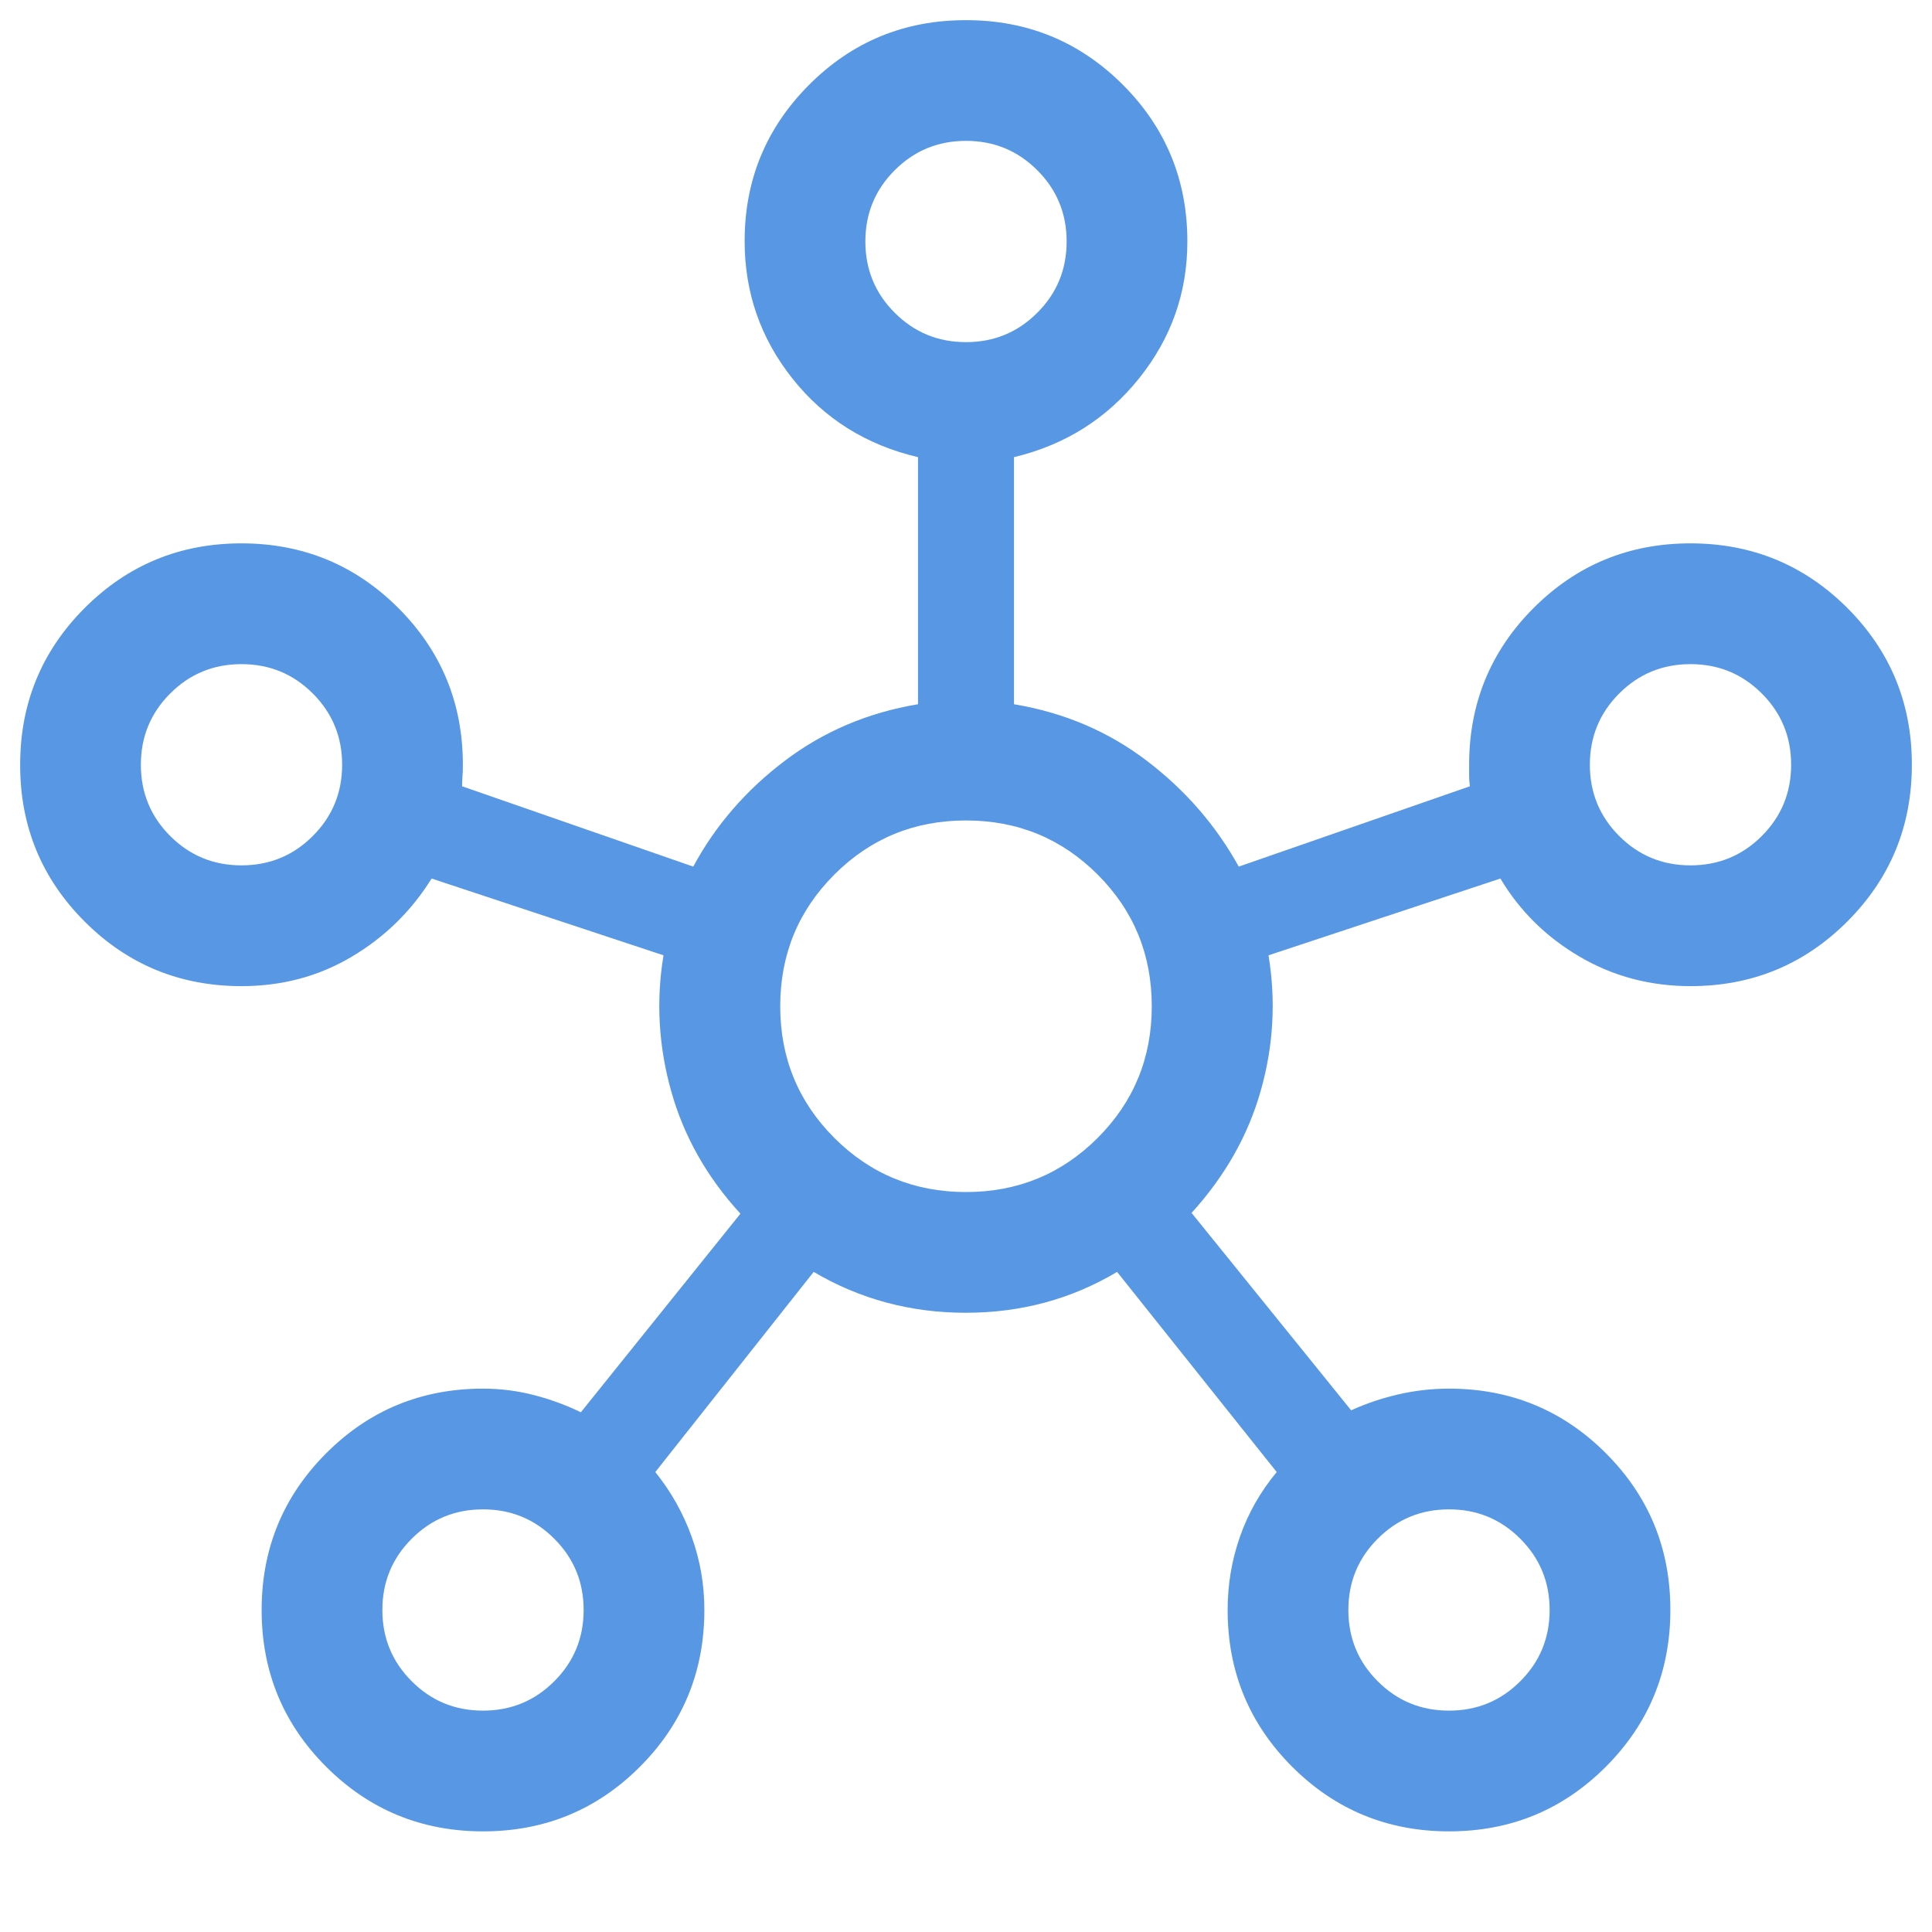<svg width="45" height="45" viewBox="0 0 45 45" fill="none" xmlns="http://www.w3.org/2000/svg">
<mask id="mask0_88_407" style="mask-type:alpha" maskUnits="userSpaceOnUse" x="0" y="0" width="45" height="45">
<rect width="45" height="45" fill="#D9D9D9"/>
</mask>
<g mask="url(#mask0_88_407)">
<path d="M11.252 42.656C9.82 42.656 8.603 42.155 7.599 41.153C6.596 40.151 6.094 38.934 6.094 37.502C6.094 36.071 6.595 34.853 7.598 33.849C8.6 32.846 9.818 32.344 11.251 32.344C11.652 32.344 12.046 32.394 12.433 32.493C12.82 32.593 13.185 32.727 13.529 32.895L17.246 28.269C16.468 27.421 15.93 26.471 15.635 25.421C15.339 24.37 15.279 23.314 15.454 22.251L10.053 20.463C9.582 21.22 8.962 21.827 8.194 22.283C7.426 22.74 6.57 22.969 5.625 22.969C4.193 22.969 2.975 22.468 1.972 21.465C0.97 20.463 0.469 19.246 0.469 17.815C0.469 16.383 0.97 15.165 1.972 14.162C2.974 13.158 4.191 12.656 5.623 12.656C7.055 12.656 8.272 13.158 9.276 14.16C10.279 15.163 10.781 16.38 10.781 17.812C10.781 17.923 10.778 18.016 10.772 18.09C10.766 18.165 10.763 18.239 10.763 18.314L16.147 20.185C16.663 19.228 17.373 18.407 18.276 17.723C19.179 17.038 20.214 16.598 21.382 16.403V10.648C20.175 10.364 19.201 9.754 18.458 8.818C17.715 7.881 17.344 6.815 17.344 5.617C17.344 4.192 17.845 2.978 18.847 1.974C19.849 0.971 21.066 0.469 22.498 0.469C23.93 0.469 25.147 0.97 26.151 1.972C27.154 2.975 27.656 4.193 27.656 5.625C27.656 6.817 27.28 7.881 26.527 8.818C25.775 9.754 24.805 10.364 23.618 10.648V16.403C24.786 16.598 25.818 17.038 26.715 17.723C27.612 18.407 28.324 19.228 28.853 20.185L34.237 18.314C34.225 18.227 34.219 18.149 34.219 18.081V17.812C34.219 16.38 34.72 15.163 35.722 14.16C36.724 13.158 37.941 12.656 39.373 12.656C40.804 12.656 42.022 13.157 43.026 14.159C44.029 15.162 44.531 16.379 44.531 17.81C44.531 19.242 44.03 20.46 43.028 21.463C42.025 22.467 40.807 22.969 39.375 22.969C38.434 22.969 37.573 22.74 36.794 22.283C36.015 21.827 35.399 21.22 34.947 20.463L29.546 22.251C29.721 23.314 29.661 24.365 29.365 25.406C29.07 26.447 28.532 27.395 27.754 28.251L31.471 32.849C31.815 32.692 32.18 32.569 32.567 32.479C32.954 32.389 33.348 32.344 33.749 32.344C35.182 32.344 36.4 32.845 37.402 33.847C38.405 34.849 38.906 36.066 38.906 37.498C38.906 38.929 38.405 40.147 37.403 41.151C36.401 42.154 35.184 42.656 33.752 42.656C32.321 42.656 31.103 42.155 30.099 41.153C29.096 40.15 28.594 38.932 28.594 37.5C28.594 36.909 28.689 36.34 28.881 35.793C29.072 35.246 29.357 34.744 29.737 34.287L26.019 29.625C24.954 30.26 23.779 30.577 22.494 30.577C21.21 30.577 20.029 30.26 18.952 29.625L15.263 34.287C15.631 34.744 15.913 35.246 16.11 35.793C16.308 36.34 16.406 36.909 16.406 37.5C16.406 38.932 15.905 40.15 14.903 41.153C13.901 42.155 12.684 42.656 11.252 42.656ZM5.625 20.156C6.277 20.156 6.83 19.928 7.285 19.473C7.741 19.017 7.969 18.464 7.969 17.812C7.969 17.161 7.741 16.608 7.285 16.152C6.83 15.697 6.277 15.469 5.625 15.469C4.973 15.469 4.42 15.697 3.965 16.152C3.509 16.608 3.281 17.161 3.281 17.812C3.281 18.464 3.509 19.017 3.965 19.473C4.42 19.928 4.973 20.156 5.625 20.156ZM11.25 39.844C11.902 39.844 12.455 39.616 12.91 39.16C13.366 38.705 13.594 38.152 13.594 37.5C13.594 36.848 13.366 36.295 12.91 35.84C12.455 35.384 11.902 35.156 11.25 35.156C10.598 35.156 10.045 35.384 9.59 35.84C9.134 36.295 8.906 36.848 8.906 37.5C8.906 38.152 9.134 38.705 9.59 39.16C10.045 39.616 10.598 39.844 11.25 39.844ZM22.5 7.969C23.152 7.969 23.705 7.741 24.16 7.285C24.616 6.83 24.844 6.277 24.844 5.625C24.844 4.973 24.616 4.42 24.16 3.965C23.705 3.509 23.152 3.281 22.5 3.281C21.848 3.281 21.295 3.509 20.84 3.965C20.384 4.42 20.156 4.973 20.156 5.625C20.156 6.277 20.384 6.83 20.84 7.285C21.295 7.741 21.848 7.969 22.5 7.969ZM22.5 27.765C23.704 27.765 24.727 27.344 25.567 26.504C26.407 25.664 26.827 24.642 26.827 23.438C26.827 22.233 26.407 21.211 25.567 20.371C24.727 19.531 23.704 19.11 22.5 19.11C21.296 19.11 20.273 19.531 19.433 20.371C18.593 21.211 18.173 22.233 18.173 23.438C18.173 24.642 18.593 25.664 19.433 26.504C20.273 27.344 21.296 27.765 22.5 27.765ZM33.75 39.844C34.402 39.844 34.955 39.616 35.41 39.16C35.866 38.705 36.094 38.152 36.094 37.5C36.094 36.848 35.866 36.295 35.41 35.84C34.955 35.384 34.402 35.156 33.75 35.156C33.098 35.156 32.545 35.384 32.09 35.84C31.634 36.295 31.406 36.848 31.406 37.5C31.406 38.152 31.634 38.705 32.09 39.16C32.545 39.616 33.098 39.844 33.75 39.844ZM39.375 20.156C40.027 20.156 40.58 19.928 41.035 19.473C41.491 19.017 41.719 18.464 41.719 17.812C41.719 17.161 41.491 16.608 41.035 16.152C40.58 15.697 40.027 15.469 39.375 15.469C38.723 15.469 38.17 15.697 37.715 16.152C37.259 16.608 37.031 17.161 37.031 17.812C37.031 18.464 37.259 19.017 37.715 19.473C38.17 19.928 38.723 20.156 39.375 20.156Z" fill="#5897E3"/>
</g>
</svg>
